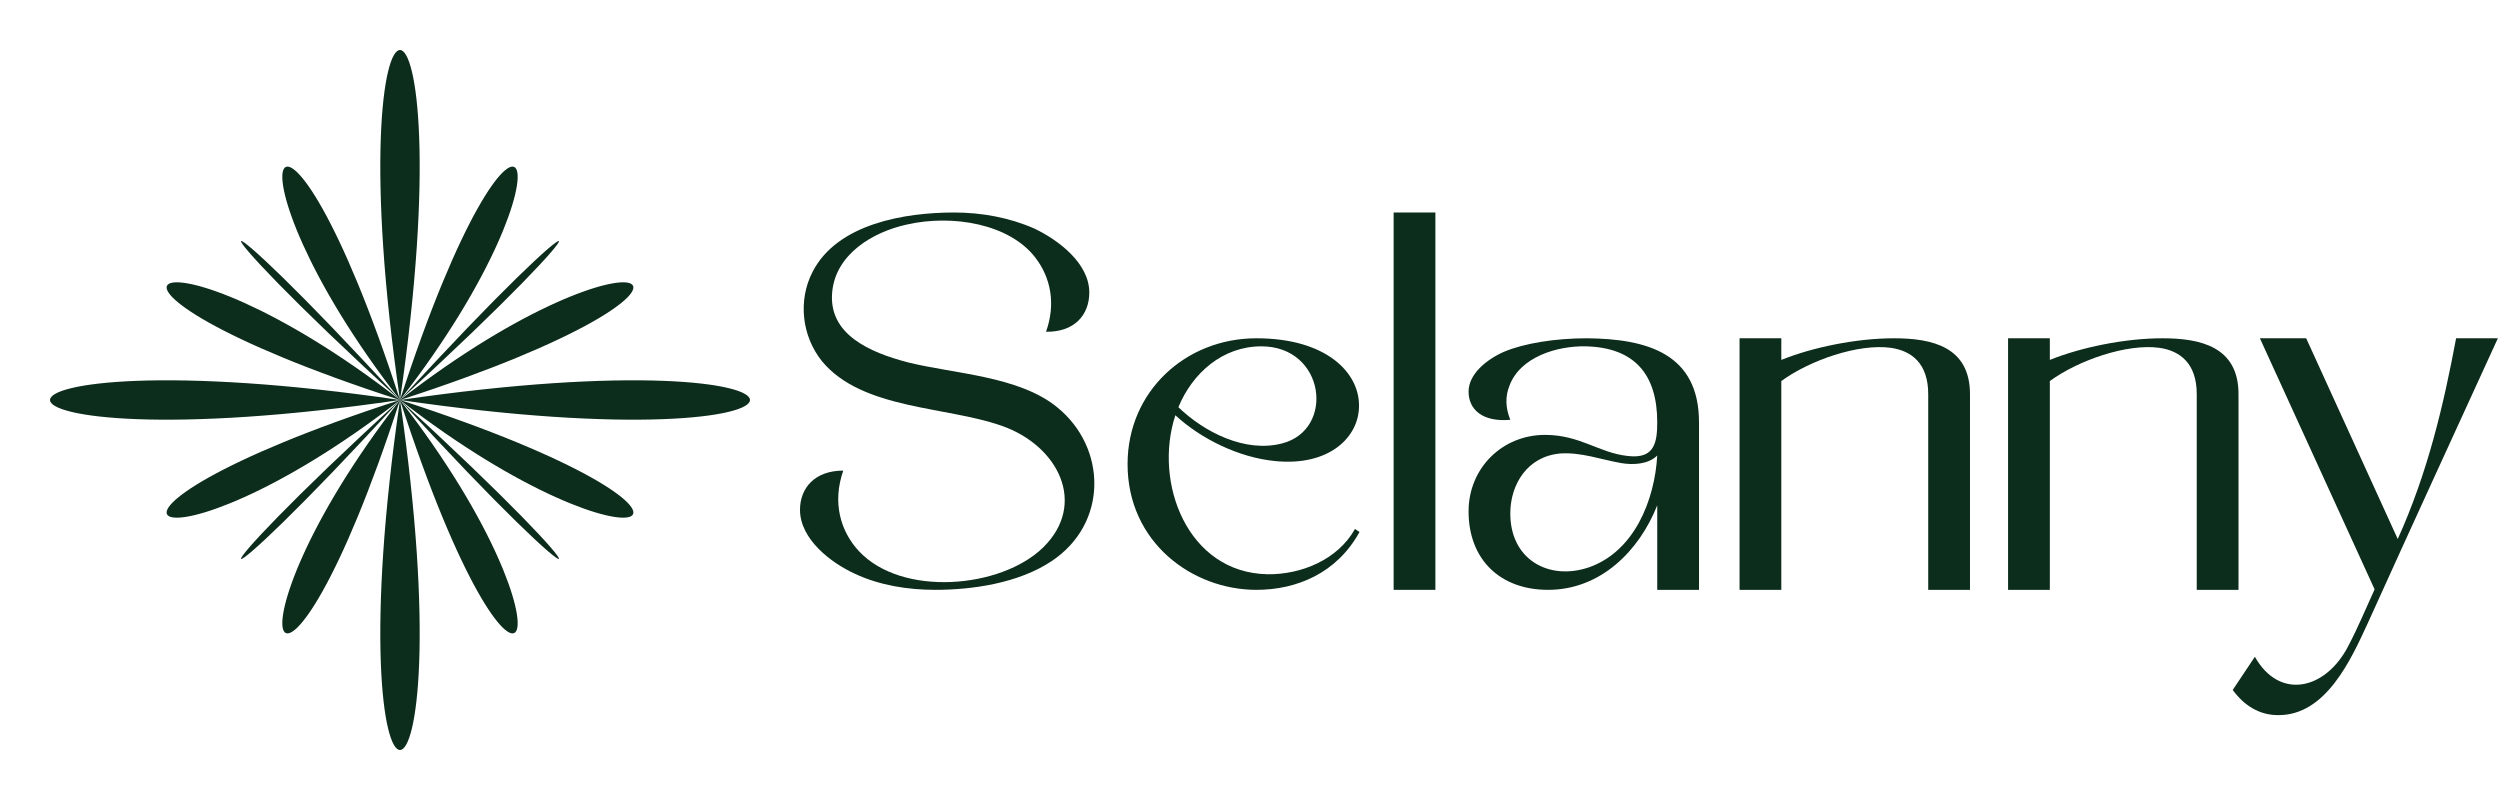 <?xml version="1.0" encoding="UTF-8"?> <svg xmlns="http://www.w3.org/2000/svg" width="800" height="256" viewBox="0 0 800 256" fill="none"><mask id="mask0_40_460" style="mask-type:alpha" maskUnits="userSpaceOnUse" x="0" y="0" width="256" height="256"><rect width="256" height="256" fill="#D9D9D9"></rect></mask><g mask="url(#mask0_40_460)"><path d="M128 128C188.749 49.828 166.455 9.065 128 128C198.818 63.229 192.771 57.182 128 128C246.935 89.545 206.172 67.251 128 128C277.333 149.829 277.333 106.171 128 128C246.935 166.455 206.172 188.749 128 128C198.818 192.771 192.771 198.818 128 128C188.749 206.172 166.455 246.935 128 128C149.829 277.333 106.171 277.333 128 128C89.545 246.935 67.251 206.172 128 128C63.229 198.818 57.182 192.771 128 128C49.828 188.749 9.065 166.455 128 128C-21.333 149.829 -21.333 106.171 128 128C49.828 67.251 9.065 89.545 128 128C63.229 57.182 57.182 63.229 128 128C89.545 9.065 67.251 49.828 128 128C149.829 -21.333 106.171 -21.333 128 128Z" fill="#0C2C1C"></path></g><path d="M785.955 108.25H799.318C785.472 138.518 771.465 168.947 757.78 199.215C752.306 211.129 744.256 229 728.961 228.839C722.843 228.839 718.013 225.619 714.471 220.789L721.555 210.163C729.444 224.17 744.256 220.789 751.501 206.621C754.56 200.825 757.136 194.546 759.873 188.589L723.165 108.25H737.977L767.279 172.489C776.939 151.076 781.93 129.663 785.955 108.25Z" fill="#0C2C1C"></path><path d="M642.583 108.25H655.947V115.173C665.929 111.148 679.935 108.25 692.01 108.25C704.246 108.25 716.322 110.987 716.322 126.121V188.75H702.958V126.121C702.958 116.3 697.645 112.275 691.044 111.309C680.579 109.86 664.963 115.334 655.947 121.935V188.75H642.583V108.25Z" fill="#0C2C1C"></path><path d="M556.656 108.25H570.019V115.173C580.001 111.148 594.008 108.25 606.083 108.25C618.319 108.25 630.394 110.987 630.394 126.121V188.75H617.031V126.121C617.031 116.3 611.718 112.275 605.117 111.309C594.652 109.86 579.035 115.334 570.019 121.935V188.75H556.656V108.25Z" fill="#0C2C1C"></path><path d="M543.681 135.137V188.75H530.318V161.702C524.522 176.353 512.125 188.75 495.381 188.75C480.086 188.75 469.943 179.09 469.943 163.634C469.943 149.788 480.73 139.162 494.415 139.162C505.685 139.162 511.642 144.958 520.98 145.924C529.352 146.89 530.318 141.738 530.318 135.137C530.318 120.003 523.234 111.148 507.295 110.826C498.279 110.665 486.365 114.207 482.984 123.545C481.696 126.765 481.696 130.468 483.306 134.332C474.29 135.137 469.943 130.951 469.943 125.316C469.943 119.681 475.739 115.012 481.213 112.597C487.653 109.86 497.635 108.25 507.778 108.25C527.259 108.411 543.681 113.241 543.681 135.137ZM530.318 145.763C527.42 148.661 522.429 148.822 518.726 148.178C512.286 147.051 505.846 144.636 499.245 145.119C488.619 146.085 483.467 155.101 483.306 163.795C482.984 178.929 495.542 186.013 508.583 181.505C523.073 176.353 529.513 159.931 530.318 145.763Z" fill="#0C2C1C"></path><path d="M445.962 188.75V68H459.325V188.75H445.962Z" fill="#0C2C1C"></path><path d="M377.082 130.307C385.454 138.357 398.495 144.958 410.248 141.899C427.314 137.552 424.094 110.826 403.647 110.826C391.25 110.826 381.59 119.359 377.082 130.307ZM407.994 147.534C396.402 146.407 384.327 140.45 376.116 132.883C369.032 154.457 379.98 183.276 405.579 183.759C416.366 183.92 428.119 179.09 433.593 169.269L435.042 170.235C427.797 183.437 414.917 188.75 402.037 188.75C381.59 188.75 360.821 173.616 360.821 148.5C360.821 125.316 379.336 108.25 402.037 108.25C424.577 108.25 434.881 119.359 434.881 129.663C435.042 139.806 425.382 149.305 407.994 147.534Z" fill="#0C2C1C"></path><path d="M299.309 188.75C290.454 188.75 281.438 187.301 273.549 183.598C265.821 180.056 256 172.489 256 163.151C256 156.067 260.83 150.593 269.846 150.593C266.304 160.736 268.88 169.913 274.837 176.353C288.683 191.165 320.4 188.267 333.763 175.226C348.092 161.219 338.593 142.543 320.561 136.264C302.851 129.985 275.964 131.112 263.084 115.656C256.483 107.445 255.356 96.014 260.025 86.998C267.914 71.542 289.649 68 305.266 68C314.121 68 322.976 69.61 331.026 73.152C338.754 76.855 348.575 84.261 348.575 93.599C348.575 100.844 343.745 106.318 334.729 106.157C337.949 97.141 336.178 88.769 331.348 82.49C323.137 71.703 304.944 68.483 290.132 71.864C279.184 74.279 267.431 81.363 266.304 93.438C265.016 106.962 278.218 112.758 290.615 115.978C305.588 119.681 326.035 120.325 338.271 130.307C354.21 143.187 354.693 167.498 336.5 179.573C325.874 186.657 311.062 188.75 299.309 188.75Z" fill="#0C2C1C"></path></svg> 